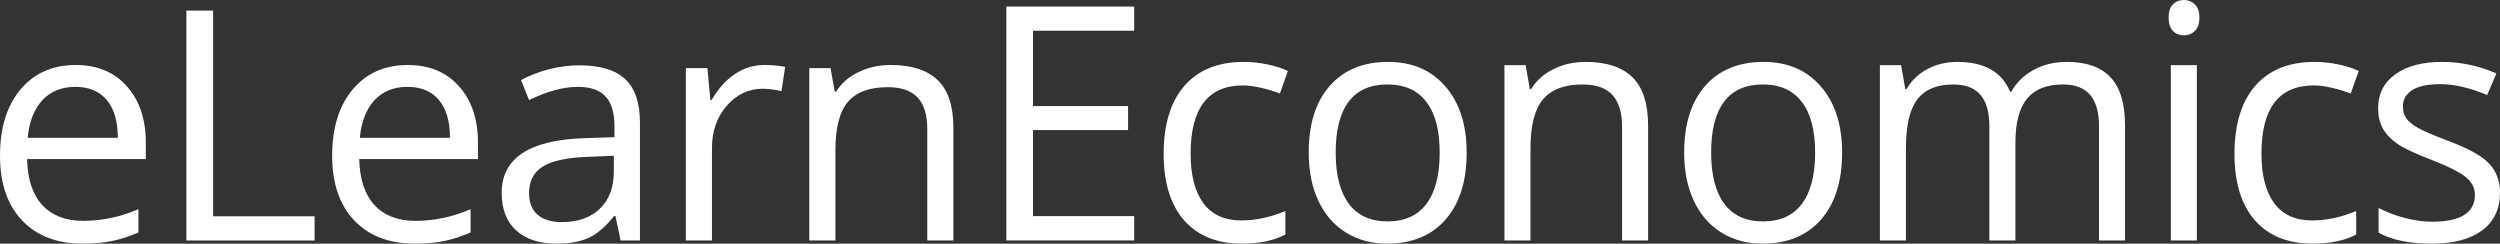 <svg width="236" height="23" viewBox="0 0 236 23" fill="none" xmlns="http://www.w3.org/2000/svg">
<rect x="0" y="0" width="236" height="23" fill="#333333" stroke="none"/>
<path d="M7.781 23C5.375 23 3.475 22.268 2.079 20.803C0.693 19.338 0 17.305 0 14.702C0 12.079 0.643 9.996 1.93 8.452C3.227 6.908 4.965 6.136 7.142 6.136C9.182 6.136 10.795 6.809 11.983 8.155C13.171 9.491 13.765 11.258 13.765 13.455V15.014H2.554C2.604 16.924 3.084 18.373 3.994 19.363C4.915 20.353 6.207 20.848 7.87 20.848C9.622 20.848 11.355 20.481 13.067 19.749V21.946C12.196 22.322 11.369 22.589 10.587 22.748C9.815 22.916 8.88 23 7.781 23ZM7.113 8.2C5.806 8.2 4.762 8.625 3.98 9.476C3.207 10.328 2.752 11.505 2.613 13.009H11.122C11.122 11.456 10.775 10.268 10.082 9.447C9.39 8.615 8.4 8.2 7.113 8.2Z" fill="white"/>
<path d="M17.593 22.703V1H20.117V20.417H29.695V22.703H17.593Z" fill="white"/>
<path d="M39.136 23C36.731 23 34.83 22.268 33.434 20.803C32.048 19.338 31.355 17.305 31.355 14.702C31.355 12.079 31.999 9.996 33.286 8.452C34.582 6.908 36.32 6.136 38.498 6.136C40.537 6.136 42.151 6.809 43.338 8.155C44.526 9.491 45.12 11.258 45.12 13.455V15.014H33.909C33.959 16.924 34.439 18.373 35.35 19.363C36.27 20.353 37.562 20.848 39.225 20.848C40.977 20.848 42.71 20.481 44.422 19.749V21.946C43.551 22.322 42.725 22.589 41.943 22.748C41.17 22.916 40.235 23 39.136 23ZM38.468 8.2C37.161 8.2 36.117 8.625 35.335 9.476C34.563 10.328 34.107 11.505 33.969 13.009H42.477C42.477 11.456 42.131 10.268 41.438 9.447C40.745 8.615 39.755 8.2 38.468 8.2Z" fill="white"/>
<path d="M58.585 22.703L58.095 20.387H57.977C57.165 21.407 56.353 22.099 55.541 22.466C54.739 22.822 53.735 23 52.527 23C50.913 23 49.646 22.584 48.726 21.753C47.815 20.922 47.359 19.739 47.359 18.205C47.359 14.919 49.988 13.197 55.244 13.039L58.006 12.95V11.941C58.006 10.664 57.729 9.724 57.175 9.12C56.63 8.507 55.754 8.2 54.546 8.2C53.19 8.2 51.656 8.615 49.943 9.447L49.186 7.561C49.988 7.126 50.864 6.785 51.814 6.537C52.775 6.29 53.735 6.166 54.695 6.166C56.635 6.166 58.071 6.596 59.001 7.457C59.942 8.318 60.412 9.699 60.412 11.599V22.703H58.585ZM53.017 20.966C54.551 20.966 55.754 20.546 56.625 19.704C57.506 18.863 57.947 17.686 57.947 16.171V14.702L55.482 14.806C53.522 14.875 52.106 15.182 51.235 15.726C50.374 16.261 49.943 17.097 49.943 18.235C49.943 19.125 50.211 19.803 50.745 20.269C51.29 20.734 52.047 20.966 53.017 20.966Z" fill="white"/>
<path d="M72.169 6.136C72.892 6.136 73.54 6.196 74.115 6.314L73.773 8.601C73.1 8.452 72.506 8.378 71.991 8.378C70.674 8.378 69.546 8.912 68.606 9.981C67.675 11.05 67.21 12.381 67.21 13.974V22.703H64.745V6.433H66.779L67.061 9.447H67.18C67.784 8.388 68.511 7.571 69.363 6.997C70.214 6.423 71.15 6.136 72.169 6.136Z" fill="white"/>
<path d="M87.535 22.703V12.178C87.535 10.852 87.233 9.862 86.629 9.209C86.025 8.556 85.08 8.229 83.793 8.229C82.09 8.229 80.843 8.69 80.051 9.61C79.259 10.53 78.863 12.05 78.863 14.167V22.703H76.398V6.433H78.403L78.804 8.66H78.923C79.427 7.858 80.135 7.24 81.046 6.804C81.957 6.359 82.972 6.136 84.09 6.136C86.05 6.136 87.525 6.611 88.515 7.561C89.505 8.502 90 10.011 90 12.089V22.703H87.535Z" fill="white"/>
<path d="M107.068 22.698H95V0.619H107.068V2.9H97.517V10.012H106.49V12.278H97.517V20.402H107.068V22.698Z" fill="white"/>
<path d="M117.237 23C114.888 23 113.067 22.265 111.774 20.795C110.49 19.315 109.849 17.226 109.849 14.528C109.849 11.759 110.5 9.62 111.803 8.11C113.116 6.599 114.982 5.844 117.4 5.844C118.18 5.844 118.96 5.93 119.74 6.101C120.52 6.272 121.132 6.474 121.576 6.705L120.821 8.835C120.278 8.613 119.686 8.432 119.044 8.291C118.402 8.14 117.835 8.064 117.341 8.064C114.044 8.064 112.395 10.209 112.395 14.498C112.395 16.531 112.795 18.092 113.595 19.179C114.404 20.267 115.599 20.81 117.178 20.81C118.531 20.81 119.918 20.513 121.339 19.919V22.139C120.253 22.713 118.886 23 117.237 23Z" fill="white"/>
<path d="M138.453 14.407C138.453 17.105 137.787 19.215 136.454 20.735C135.122 22.245 133.281 23 130.931 23C129.48 23 128.192 22.653 127.066 21.958C125.941 21.263 125.072 20.267 124.46 18.968C123.848 17.669 123.542 16.149 123.542 14.407C123.542 11.709 124.204 9.61 125.527 8.11C126.849 6.599 128.685 5.844 131.035 5.844C133.305 5.844 135.107 6.615 136.439 8.155C137.782 9.695 138.453 11.779 138.453 14.407ZM126.089 14.407C126.089 16.521 126.504 18.132 127.333 19.24C128.162 20.347 129.381 20.901 130.99 20.901C132.599 20.901 133.819 20.352 134.648 19.255C135.487 18.147 135.906 16.531 135.906 14.407C135.906 12.303 135.487 10.707 134.648 9.62C133.819 8.522 132.59 7.974 130.961 7.974C129.352 7.974 128.138 8.512 127.318 9.59C126.499 10.667 126.089 12.273 126.089 14.407Z" fill="white"/>
<path d="M153.124 22.698V11.991C153.124 10.642 152.823 9.635 152.221 8.97C151.619 8.306 150.676 7.974 149.393 7.974C147.695 7.974 146.451 8.442 145.661 9.378C144.872 10.315 144.477 11.86 144.477 14.014V22.698H142.019V6.146H144.018L144.418 8.412H144.536C145.039 7.596 145.745 6.967 146.653 6.524C147.562 6.071 148.573 5.844 149.689 5.844C151.643 5.844 153.114 6.328 154.101 7.294C155.089 8.251 155.582 9.786 155.582 11.9V22.698H153.124Z" fill="white"/>
<path d="M173.896 14.407C173.896 17.105 173.229 19.215 171.897 20.735C170.564 22.245 168.723 23 166.374 23C164.923 23 163.634 22.653 162.509 21.958C161.384 21.263 160.515 20.267 159.903 18.968C159.291 17.669 158.985 16.149 158.985 14.407C158.985 11.709 159.646 9.61 160.969 8.11C162.292 6.599 164.128 5.844 166.477 5.844C168.748 5.844 170.549 6.615 171.882 8.155C173.224 9.695 173.896 11.779 173.896 14.407ZM161.532 14.407C161.532 16.521 161.946 18.132 162.775 19.24C163.605 20.347 164.824 20.901 166.433 20.901C168.042 20.901 169.261 20.352 170.09 19.255C170.929 18.147 171.349 16.531 171.349 14.407C171.349 12.303 170.929 10.707 170.09 9.62C169.261 8.522 168.032 7.974 166.403 7.974C164.794 7.974 163.58 8.512 162.761 9.59C161.941 10.667 161.532 12.273 161.532 14.407Z" fill="white"/>
<path d="M198.147 22.698V11.93C198.147 10.611 197.87 9.625 197.318 8.97C196.765 8.306 195.906 7.974 194.741 7.974C193.211 7.974 192.081 8.422 191.35 9.318C190.62 10.214 190.255 11.593 190.255 13.456V22.698H187.797V11.93C187.797 10.611 187.52 9.625 186.967 8.97C186.415 8.306 185.551 7.974 184.376 7.974C182.836 7.974 181.706 8.447 180.985 9.393C180.275 10.33 179.919 11.87 179.919 14.014V22.698H177.461V6.146H179.46L179.86 8.412H179.978C180.442 7.606 181.094 6.977 181.933 6.524C182.782 6.071 183.73 5.844 184.776 5.844C187.313 5.844 188.971 6.781 189.751 8.653H189.87C190.353 7.787 191.054 7.103 191.972 6.599C192.89 6.096 193.937 5.844 195.111 5.844C196.948 5.844 198.32 6.328 199.228 7.294C200.146 8.251 200.605 9.786 200.605 11.9V22.698H198.147Z" fill="white"/>
<path d="M207.384 22.698H204.926V6.146H207.384V22.698ZM204.718 1.661C204.718 1.087 204.857 0.67 205.133 0.408C205.409 0.136 205.755 0 206.169 0C206.564 0 206.905 0.136 207.191 0.408C207.477 0.68 207.621 1.097 207.621 1.661C207.621 2.225 207.477 2.648 207.191 2.93C206.905 3.202 206.564 3.337 206.169 3.337C205.755 3.337 205.409 3.202 205.133 2.93C204.857 2.648 204.718 2.225 204.718 1.661Z" fill="white"/>
<path d="M218.323 23C215.974 23 214.152 22.265 212.859 20.795C211.576 19.315 210.934 17.226 210.934 14.528C210.934 11.759 211.586 9.62 212.889 8.11C214.202 6.599 216.068 5.844 218.486 5.844C219.266 5.844 220.046 5.93 220.826 6.101C221.605 6.272 222.217 6.474 222.662 6.705L221.907 8.835C221.364 8.613 220.771 8.432 220.13 8.291C219.488 8.14 218.92 8.064 218.427 8.064C215.13 8.064 213.481 10.209 213.481 14.498C213.481 16.531 213.881 18.092 214.681 19.179C215.49 20.267 216.685 20.81 218.264 20.81C219.616 20.81 221.003 20.513 222.425 19.919V22.139C221.339 22.713 219.972 23 218.323 23Z" fill="white"/>
<path d="M236 18.183C236 19.723 235.437 20.911 234.312 21.747C233.187 22.582 231.607 23 229.574 23C227.422 23 225.744 22.653 224.539 21.958V19.632C225.319 20.035 226.153 20.352 227.042 20.584C227.94 20.815 228.804 20.931 229.633 20.931C230.916 20.931 231.903 20.725 232.594 20.312C233.285 19.889 233.631 19.25 233.631 18.394C233.631 17.75 233.354 17.201 232.802 16.748C232.259 16.285 231.193 15.741 229.603 15.117C228.093 14.543 227.017 14.045 226.375 13.622C225.744 13.189 225.27 12.701 224.954 12.157C224.648 11.613 224.495 10.964 224.495 10.209C224.495 8.86 225.033 7.798 226.109 7.022C227.185 6.237 228.661 5.844 230.536 5.844C232.283 5.844 233.991 6.207 235.659 6.932L234.786 8.97C233.157 8.286 231.681 7.944 230.358 7.944C229.194 7.944 228.315 8.13 227.723 8.502C227.13 8.875 226.834 9.388 226.834 10.043C226.834 10.486 226.943 10.863 227.16 11.175C227.387 11.487 227.747 11.784 228.241 12.066C228.735 12.348 229.682 12.756 231.084 13.29C233.009 14.004 234.307 14.724 234.978 15.449C235.659 16.174 236 17.085 236 18.183Z" fill="white"/>
</svg>
